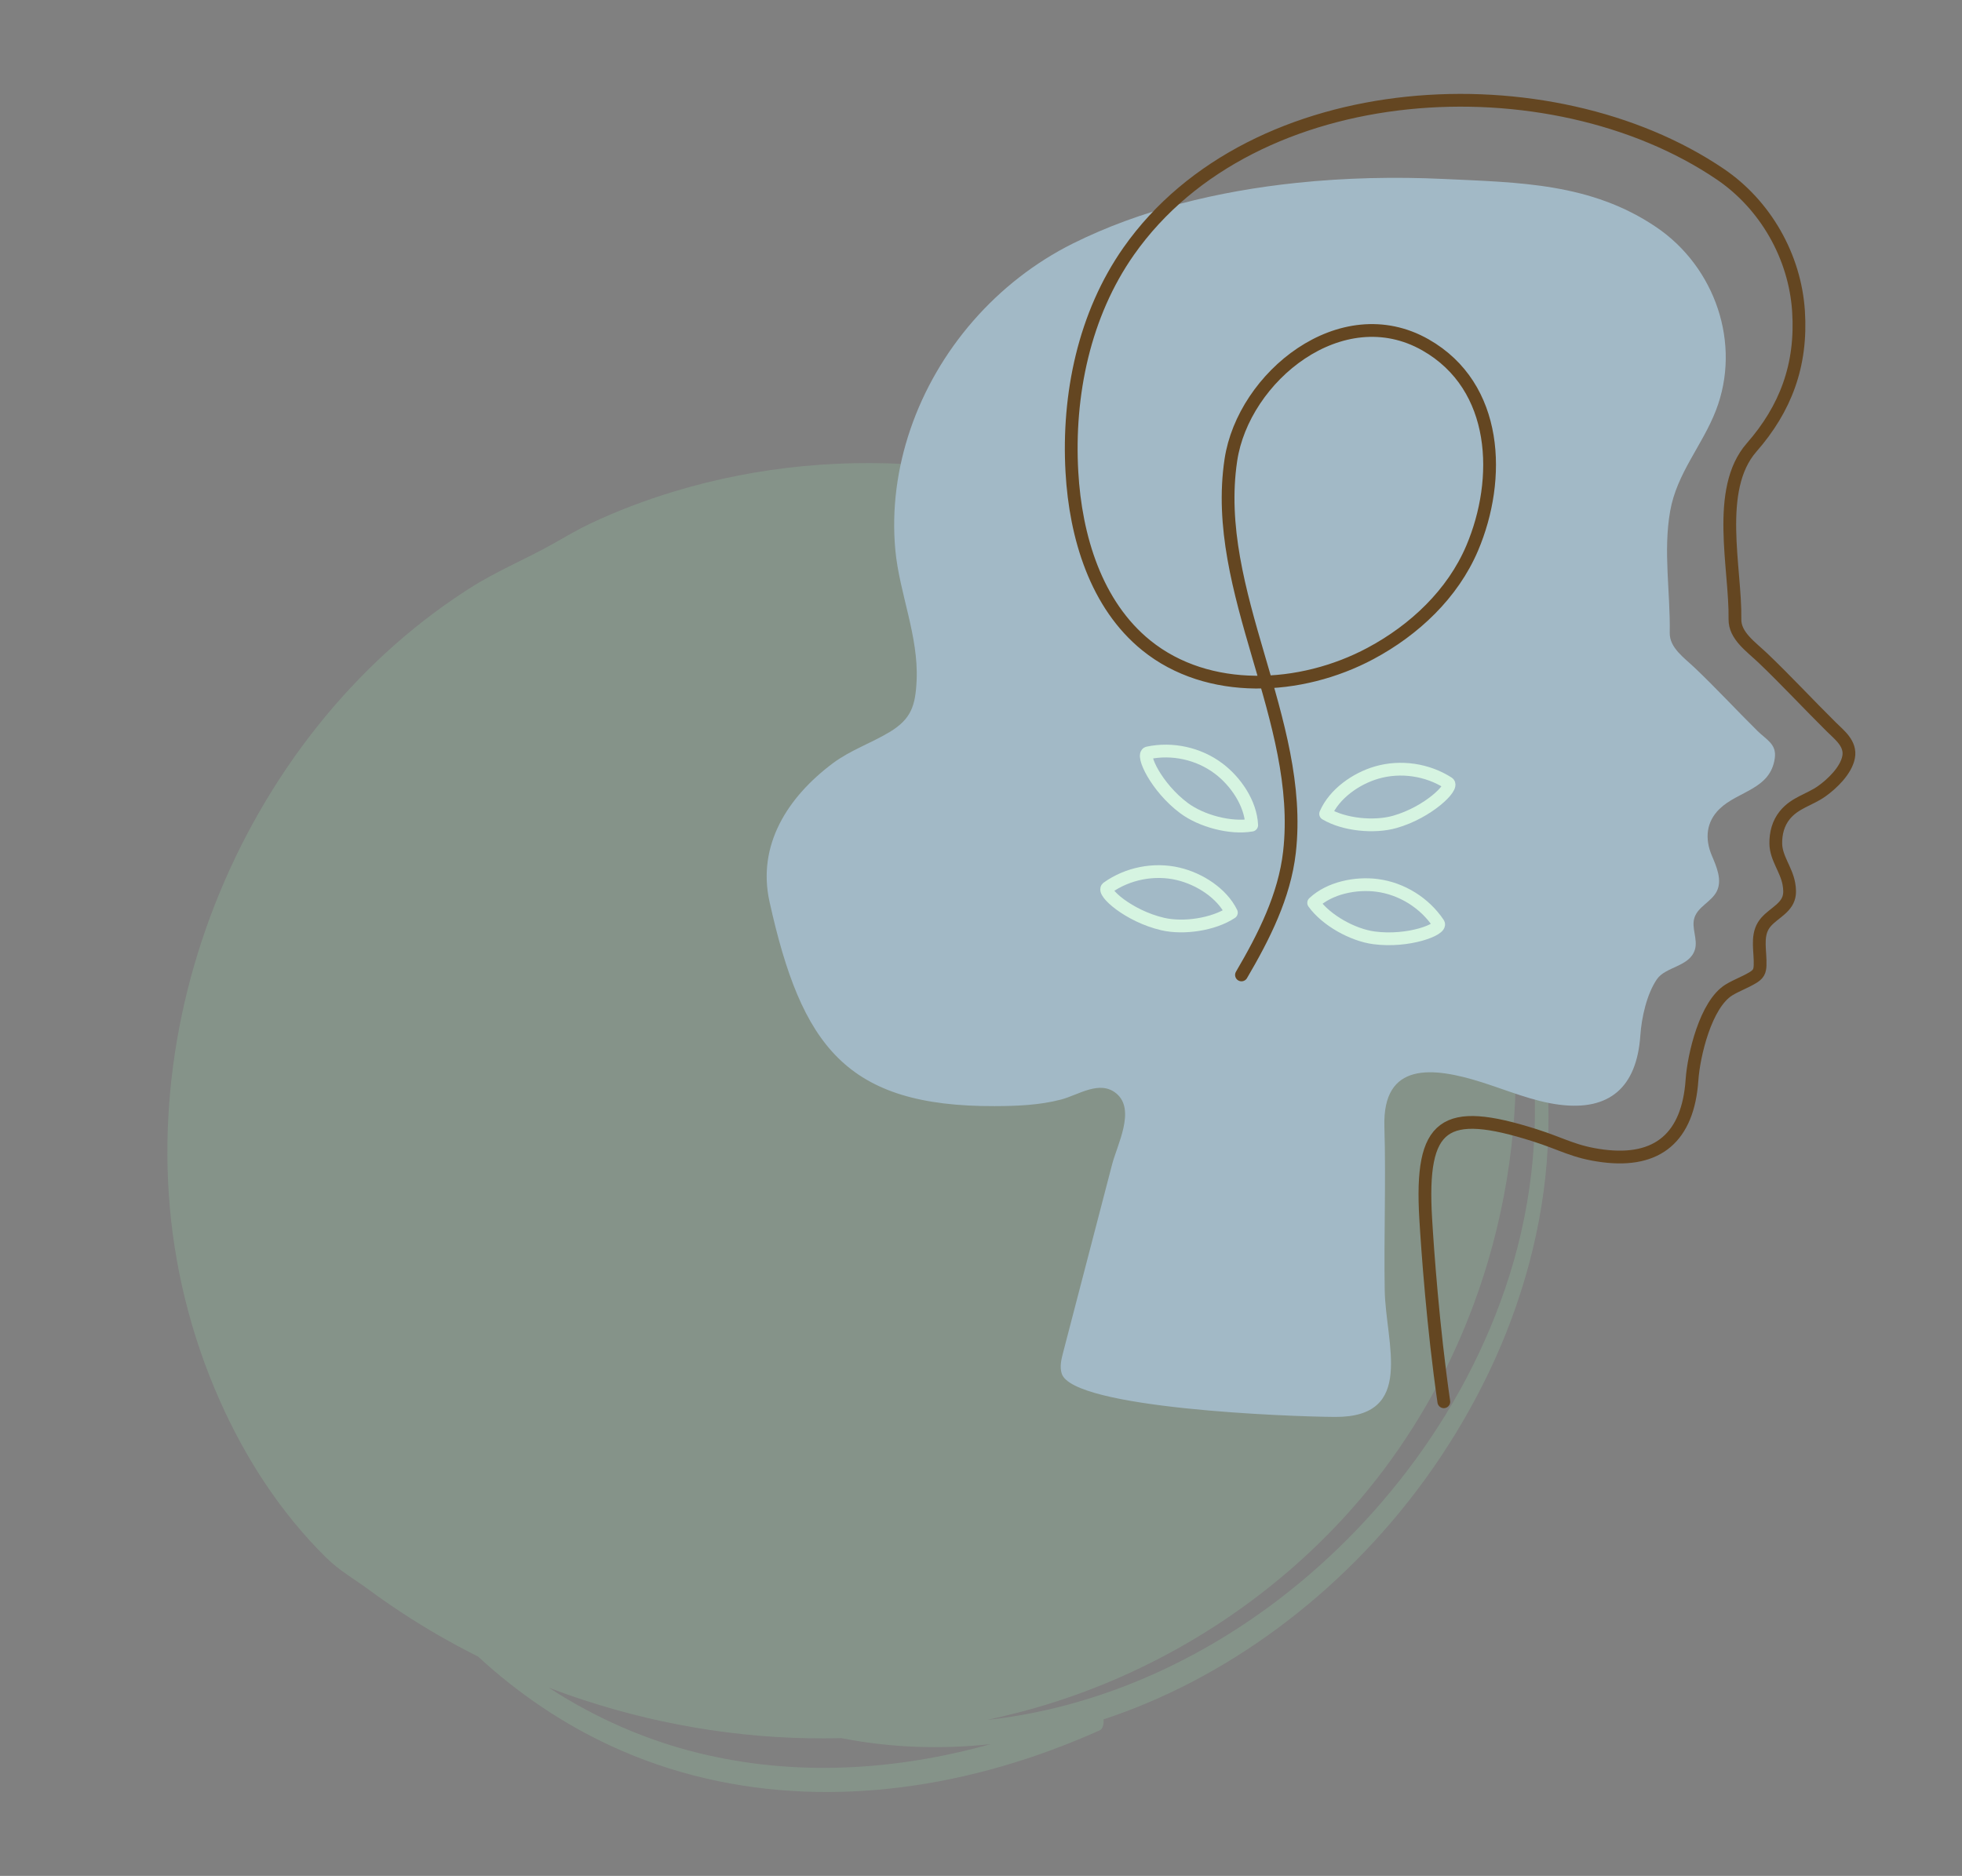 <?xml version="1.0" encoding="UTF-8" standalone="no"?>
<!-- Created with Inkscape (http://www.inkscape.org/) -->

<svg
   width="982.91"
   height="939.995"
   viewBox="0 0 260.061 248.707"
   version="1.1"
   id="svg494"
   inkscape:version="1.2.2 (b0a8486541, 2022-12-01)"
   sodipodi:docname="logo1_0.svg"
   xmlns:inkscape="http://www.inkscape.org/namespaces/inkscape"
   xmlns:sodipodi="http://sodipodi.sourceforge.net/DTD/sodipodi-0.dtd"
   xmlns="http://www.w3.org/2000/svg"
   xmlns:svg="http://www.w3.org/2000/svg">
  <rect x="0" y="0" width="260.061" height="248.707" fill="#808080" stroke="none"/>
  <sodipodi:namedview
     id="namedview496"
     pagecolor="#ffffff"
     bordercolor="#666666"
     borderopacity="1.0"
     inkscape:showpageshadow="2"
     inkscape:pageopacity="0.0"
     inkscape:pagecheckerboard="0"
     inkscape:deskcolor="#d1d1d1"
     inkscape:document-units="mm"
     showgrid="false"
     inkscape:zoom="0.37371282"
     inkscape:cx="495.03252"
     inkscape:cy="417.43283"
     inkscape:window-width="1920"
     inkscape:window-height="1011"
     inkscape:window-x="0"
     inkscape:window-y="32"
     inkscape:window-maximized="1"
     inkscape:current-layer="g8315" />
  <defs
     id="defs491" />
  <g
     inkscape:label="Calque 1"
     inkscape:groupmode="layer"
     id="layer1"
     transform="translate(80.636,7.441)">
    <path
       d="m 119.446,161.644 c -6.026,19.096 -18.882,34.779 -33.15,44.856 -11.167,7.887 -23.6,12.73 -36.091,14.092 1.346,-0.294 2.681,-0.611 4.001,-0.949 6.419,-1.648 12.648,-4.029 18.54,-7.061 11.723,-6.032 22.137,-14.653 30.061,-25.205 1.38,-1.838 2.684,-3.734 3.909,-5.679 4.308,-6.84 7.636,-14.284 9.917,-22.037 1.652,-5.613 2.755,-11.388 3.285,-17.212 0.631,-6.934 0.449,-13.946 -0.592,-20.832 -0.234,-1.547 -0.639,-2.67 -1.237,-4.072 -1.324,-3.101 -1.959,-6.561 -3.218,-9.718 -1.426,-3.578 -3.104,-7.056 -5.008,-10.405 -0.5,-0.88 -1.017,-1.751 -1.548,-2.613 1.852,2.573 3.563,5.309 5.112,8.201 4.45,8.308 7.628,17.905 8.861,27.989 1.249,10.219 0.299,20.684 -2.844,30.644 z M 12.051,225.003 c -6.97,-1.701 -13.723,-4.629 -19.944,-8.691 1.525,0.582 3.064,1.13 4.615,1.638 10.99,3.604 22.597,5.356 34.162,5.053 6.487,1.272 13.147,1.518 19.794,0.793 -12.835,3.583 -26.031,4.28 -38.628,1.207 z M 120.324,114.578 C 115.001,98.275 105.346,85.157 93.231,76.52 88.223,71.908 82.672,67.889 76.701,64.612 56.209,53.366 31.134,50.941 8.76,57.709 c -3.825,1.157 -7.576,2.571 -11.188,4.283 -1.654,0.784 -3.213,1.708 -4.786,2.6 -3.633,2.06 -7.489,3.624 -11.042,5.882 -3.432,2.181 -6.695,4.626 -9.756,7.304 -6.887,6.025 -12.757,13.185 -17.443,21.039 -4.651,7.795 -8.152,16.275 -10.344,25.083 -2.187,8.79 -3.067,17.912 -2.466,26.955 0.627,9.441 2.919,18.751 6.765,27.397 3.419,7.688 8.078,14.893 14.09,20.811 1.834,1.805 3.588,2.731 5.568,4.195 2.882,2.13 5.882,4.1 8.978,5.905 1.833,1.068 3.7,2.077 5.597,3.027 5.345,4.936 11.296,8.921 17.595,11.838 16.257,7.529 34.576,7.737 52.01,2.664 4.312,-1.254 8.575,-2.839 12.77,-4.71 0.438,-0.195 0.582,-0.817 0.527,-1.461 3.986,-1.318 7.916,-2.983 11.746,-4.981 15.394,-8.032 29.54,-21.594 38.524,-39.394 4.544,-9.002 7.636,-19.092 8.474,-29.43 0.901,-11.115 -0.794,-22.141 -4.057,-32.135"
       style="fill:#8fb89b;fill-opacity:0.357;fill-rule:nonzero;stroke:none;stroke-width:0.027"
       id="path5985" />
    <g
       id="g8315"
       transform="translate(-14.14,12.448)">
      <path
         d="m 105.334,4.359 c 6.598,-0.694 13.218,-0.819 19.516,-0.521 9.992,0.471 19.552,0.526 28.21,6.402 7.775,5.276 11.307,15.447 7.887,24.283 -1.806,4.668 -5.176,8.303 -6.066,13.356 -0.939,5.331 0.037,10.777 -0.054,16.143 -0.034,1.984 1.926,3.303 3.385,4.695 2.825,2.696 5.476,5.566 8.253,8.31 1.194,1.18 2.541,1.731 2.288,3.592 -0.563,4.16 -4.869,4.347 -7.333,6.745 -1.768,1.721 -1.959,3.952 -1.016,6.176 0.643,1.515 1.392,3.252 0.663,4.727 -0.69,1.396 -2.514,2.048 -2.973,3.536 -0.418,1.35 0.478,2.844 0.071,4.198 -0.69,2.297 -3.885,2.244 -5.045,3.945 -1.344,1.974 -2.03,5.083 -2.191,7.445 -0.475,6.927 -4.136,10.024 -10.735,9.183 -3.488,-0.444 -6.857,-1.889 -10.253,-2.966 -6.554,-2.079 -13.198,-2.762 -12.938,5.881 0.218,7.233 -0.079,14.468 0.044,21.701 0.118,7.028 4.135,16.84 -6.587,16.779 -6.081,-0.035 -34.706,-1.111 -36.221,-5.728 -0.299,-0.912 -0.059,-1.903 0.184,-2.832 2.163,-8.312 4.328,-16.623 6.492,-24.935 0.674,-2.591 3.15,-7.228 0.571,-9.378 -2.225,-1.854 -5.02,0.192 -7.372,0.803 -2.856,0.743 -5.836,0.852 -8.771,0.863 -19.721,0.069 -25.608,-8.02 -29.84,-27.09 -1.669,-7.519 2.389,-13.868 8.382,-18.361 2.291,-1.719 5.064,-2.661 7.507,-4.128 2.881,-1.73 3.451,-3.478 3.608,-6.846 C 55.274,64.458 52.715,58.744 52.182,53.059 51.674,47.656 52.419,42.171 54.168,37.043 57.787,26.432 65.662,17.411 75.694,12.406 84.645,7.941 94.965,5.448 105.334,4.359"
         style="opacity:1;fill:#a2b9c6;fill-opacity:1;fill-rule:nonzero;stroke:none;stroke-width:0.113;stroke-opacity:1"
         id="path26" />
      <path
         d="m 124.881,165.961 c -1.434,-9.93 -2.159,-20.191 -2.402,-24.308 -0.751,-12.715 2.445,-14.834 14.433,-11.033 3.726,1.182 5.26,2.257 9.088,2.744 7.24,0.924 11.256,-2.476 11.777,-10.075 0.221,-3.24 1.806,-10.044 4.907,-11.936 0.997,-0.609 2.116,-1 3.119,-1.604 0.307,-0.184 0.611,-0.398 0.788,-0.708 0.16,-0.283 0.199,-0.618 0.211,-0.943 0.069,-1.787 -0.494,-3.739 0.436,-5.267 0.859,-1.414 2.799,-2.037 3.334,-3.605 0.211,-0.619 0.16,-1.298 0.045,-1.942 -0.344,-1.909 -1.705,-3.405 -1.734,-5.328 -0.019,-1.373 0.325,-2.702 1.199,-3.779 1.335,-1.647 3.266,-2.014 4.883,-3.158 1.403,-0.994 3.221,-2.755 3.566,-4.508 0.351,-1.783 -1.192,-2.94 -2.277,-4.012 -3.052,-3.017 -5.966,-6.172 -9.071,-9.136 -1.6,-1.526 -3.75,-2.973 -3.714,-5.151 0.114,-6.713 -2.661,-17.211 2.204,-22.771 4.514,-5.159 6.681,-10.91 6.225,-18.041 C 171.431,14.094 167.486,7.248 161.531,3.207 138.995,-12.086 99.604,-10.07 83.115,13.413 77.216,21.817 75.005,32.439 75.584,42.691 c 0.484,8.576 3.184,17.59 9.863,22.991 8.169,6.608 20.458,6.016 29.724,1.06 5.811,-3.107 10.888,-7.889 13.467,-13.954 3.883,-9.136 3.529,-21.422 -6.185,-26.952 -11.149,-6.346 -24.141,4.246 -25.796,15.253 -2.635,17.516 9.762,34.459 7.764,52.009 -0.664,5.829 -3.394,11.208 -6.36,16.27"
         style="fill:none;stroke:#644621;stroke-width:1.692;stroke-linecap:round;stroke-linejoin:round;stroke-miterlimit:10;stroke-dasharray:none;stroke-opacity:1"
         id="path28" />
      <path
         d="m 115.99,82.536 c 3.162,-0.916 6.708,-0.398 9.477,1.383 0.784,0.504 -2.635,3.891 -7.077,5.157 -2.727,0.778 -6.718,0.398 -9.175,-1.065 1.148,-2.665 4.032,-4.681 6.775,-5.475 z"
         style="fill:none;stroke:#d6f4e1;stroke-width:1.692;stroke-linecap:round;stroke-linejoin:round;stroke-miterlimit:10;stroke-dasharray:none;stroke-opacity:1"
         id="path30" />
      <path
         d="m 116.025,97.495 c 3.265,0.422 6.31,2.313 8.137,5.051 0.518,0.775 -3.969,2.515 -8.548,1.903 -2.809,-0.376 -6.317,-2.316 -7.986,-4.639 2.116,-1.985 5.566,-2.681 8.397,-2.314 z"
         style="fill:none;stroke:#d6f4e1;stroke-width:1.692;stroke-linecap:round;stroke-linejoin:round;stroke-miterlimit:10;stroke-dasharray:none;stroke-opacity:1"
         id="path32" />
      <path
         d="m 95.014,81.992 c -2.632,-1.976 -6.133,-2.747 -9.353,-2.061 -0.911,0.194 1.088,4.571 4.795,7.328 2.276,1.692 6.142,2.749 8.959,2.25 -0.13,-2.899 -2.116,-5.804 -4.4,-7.517 z"
         style="fill:none;stroke:#d6f4e1;stroke-width:1.692;stroke-linecap:round;stroke-linejoin:round;stroke-miterlimit:10;stroke-dasharray:none;stroke-opacity:1"
         id="path34" />
      <path
         d="m 89.687,95.97 c -3.202,-0.76 -6.72,-0.07 -9.398,1.843 -0.758,0.542 2.823,3.758 7.322,4.806 2.761,0.644 6.728,0.07 9.111,-1.512 -1.276,-2.605 -4.255,-4.478 -7.034,-5.136 z"
         style="fill:none;stroke:#d6f4e1;stroke-width:1.692;stroke-linecap:round;stroke-linejoin:round;stroke-miterlimit:10;stroke-dasharray:none;stroke-opacity:1"
         id="path36" />
    </g>
  </g>
</svg>
